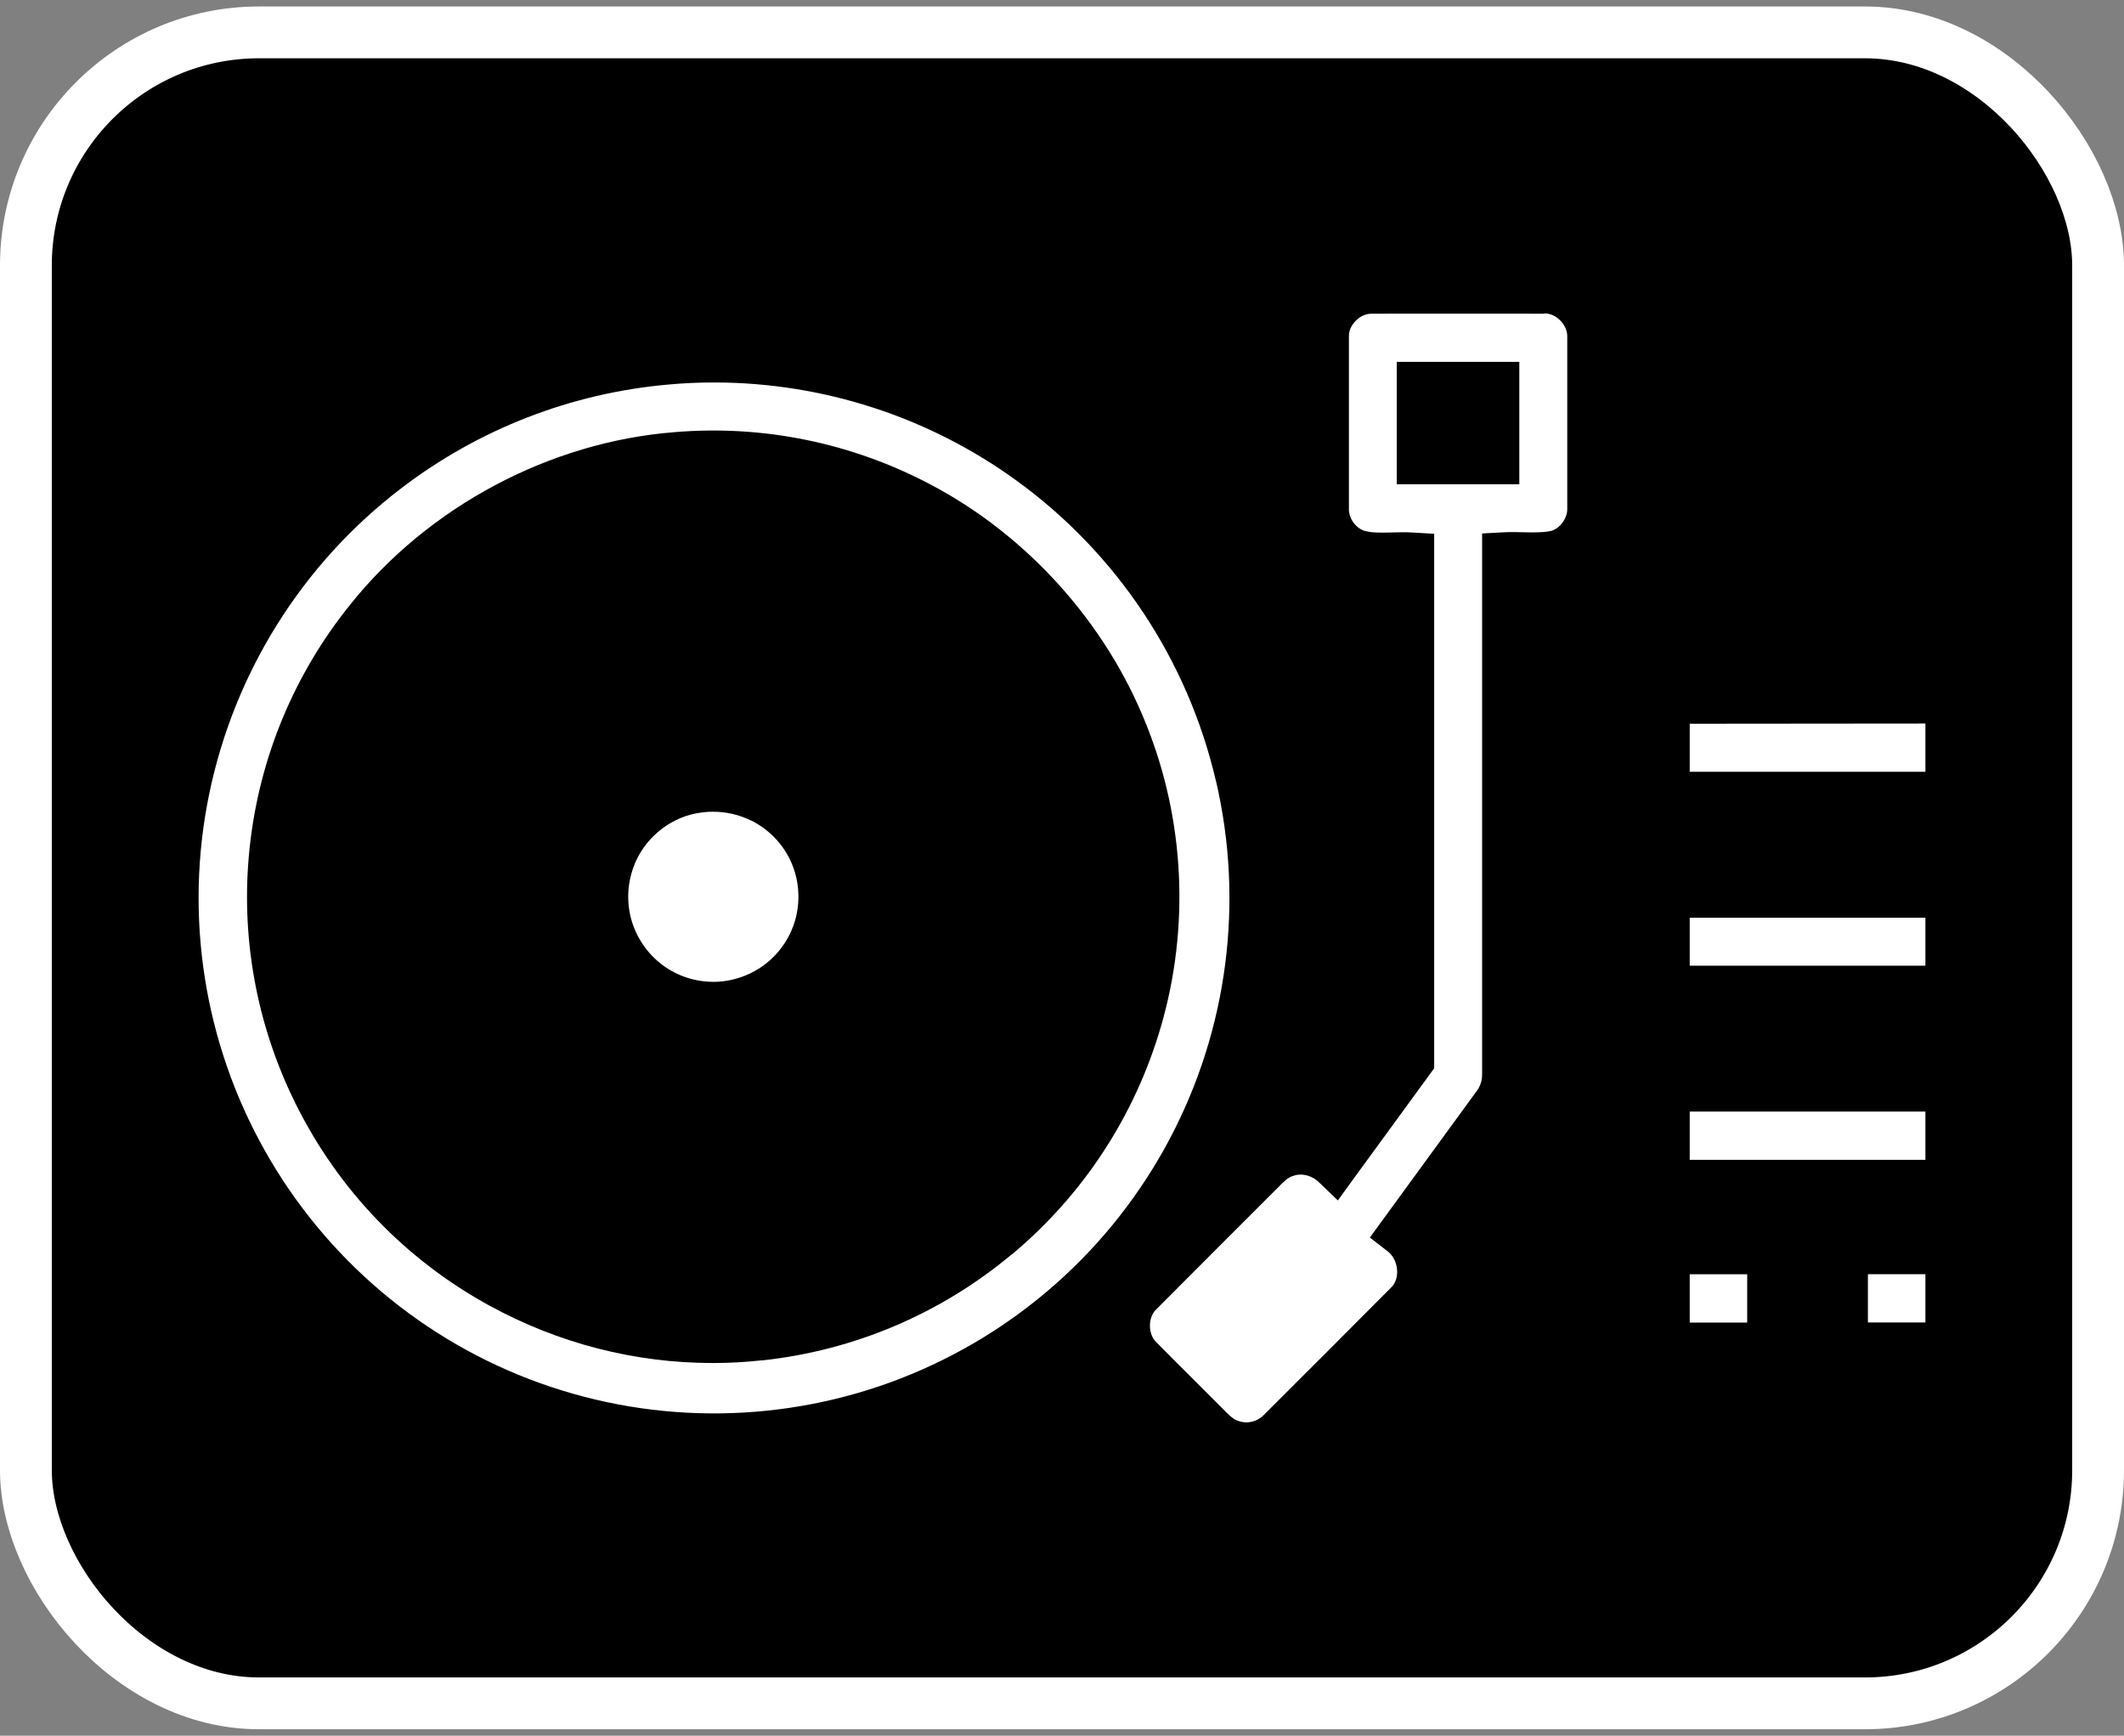 <svg width="164" height="134" viewBox="0 0 164 134" fill="none" xmlns="http://www.w3.org/2000/svg">
<rect x="0" y="0" width="164" height="134" fill="#808080" stroke="none"/>
<rect x="2" y="2.5" width="160" height="129" rx="18" fill="black"/>
<path d="M119.27 24.218H119.262C114.79 24.209 110.335 24.218 105.888 24.218C105.46 24.218 105.017 24.419 104.673 24.77C104.338 25.114 104.146 25.541 104.154 25.943V25.96C104.154 27.852 104.154 29.753 104.154 31.646C104.154 34.133 104.154 36.629 104.154 39.117V39.209C104.104 39.946 104.615 40.716 105.31 40.967C105.653 41.076 106.114 41.126 106.8 41.118C106.976 41.118 107.169 41.118 107.37 41.11C107.889 41.093 108.492 41.076 109.062 41.11L110.737 41.21V82.473L110.393 82.942C108.425 85.63 106.457 88.327 104.497 91.023L103.3 92.673L101.826 91.258C101.441 90.881 100.913 90.68 100.419 90.68C100.243 90.68 100.067 90.705 99.9 90.764L99.824 90.789C99.514 90.881 99.179 91.141 98.694 91.66C95.503 94.842 92.371 97.983 89.239 101.123C88.627 101.751 88.644 102.983 89.264 103.602C90.218 104.574 91.165 105.52 92.12 106.466L92.295 106.642C92.957 107.304 93.618 107.966 94.28 108.627L94.339 108.686C94.85 109.205 95.193 109.548 95.528 109.666C95.913 109.816 96.273 109.841 96.625 109.766C96.977 109.691 97.303 109.515 97.555 109.264C100.863 105.972 104.162 102.664 107.454 99.356C107.755 99.046 107.914 98.561 107.872 98.033C107.831 97.455 107.563 96.928 107.144 96.601L105.77 95.537L106.792 94.139C109.212 90.822 111.641 87.498 114.061 84.173C114.313 83.813 114.447 83.377 114.438 82.933C114.438 69.542 114.438 56.209 114.438 42.877V41.185L116.122 41.093C116.658 41.068 117.21 41.076 117.696 41.093C117.897 41.093 118.073 41.093 118.24 41.101C118.935 41.101 119.388 41.076 119.781 40.984C120.443 40.791 121.012 40.029 121.012 39.309C121.012 34.912 121.012 30.532 121.012 26.144V26.069C121.038 25.6 120.853 25.139 120.502 24.77C120.15 24.402 119.698 24.193 119.262 24.193L119.27 24.218ZM117.311 35.607V37.383H115.535C114.547 37.383 113.567 37.383 112.579 37.383C111.591 37.383 110.611 37.383 109.623 37.383H107.847V27.936H109.623H117.311V29.712C117.311 31.671 117.311 33.639 117.311 35.599V35.607Z" fill="white"/>
<path d="M93.878 60.263C91.701 50.933 86.224 42.701 78.46 37.081C71.651 32.149 63.478 29.527 55.128 29.527C53.964 29.527 52.791 29.578 51.619 29.686C44.09 30.348 36.946 33.129 30.95 37.718C23.337 43.538 18.086 51.922 16.152 61.301C14.217 70.689 15.742 80.454 20.44 88.812C25.138 97.17 32.684 103.552 41.712 106.785C50.731 110.017 60.622 109.883 69.549 106.416C78.485 102.941 85.864 96.366 90.336 87.891C94.808 79.416 96.064 69.609 93.886 60.271L93.878 60.263ZM78.134 96.827C72.656 101.408 66.007 104.239 58.913 105.018H58.813C57.557 105.16 56.3 105.227 55.053 105.227C49.014 105.227 43.102 103.711 37.75 100.772C31.294 97.229 26.151 91.869 22.86 85.278C19.778 79.106 18.539 72.222 19.284 65.363C20.029 58.504 22.709 52.047 27.039 46.679C33.102 39.091 42.465 34.117 52.08 33.363C58.955 32.785 65.814 34.2 71.919 37.441C79.356 41.378 85.394 48.111 88.493 55.9C91.475 63.286 91.877 71.594 89.632 79.273C87.622 86.158 83.644 92.229 78.142 96.835L78.134 96.827Z" fill="white"/>
<path d="M130.468 55.874V59.584H148.666V55.858L130.468 55.874Z" fill="white"/>
<path d="M57.967 63.336C57.063 62.892 56.058 62.666 55.061 62.666C54.626 62.666 54.19 62.708 53.763 62.792H53.746C51.544 63.219 49.643 64.861 48.897 66.988C48.403 68.361 48.378 69.869 48.822 71.242C49.266 72.615 50.162 73.822 51.351 74.642C52.54 75.463 53.989 75.865 55.438 75.79C56.878 75.706 58.277 75.145 59.374 74.198C60.471 73.252 61.233 71.954 61.518 70.539C61.803 69.123 61.619 67.632 60.982 66.334C60.346 65.036 59.282 63.973 57.984 63.336H57.967Z" fill="white"/>
<path d="M130.468 74.55C133.499 74.55 136.531 74.55 139.571 74.55C142.611 74.55 145.634 74.55 148.666 74.55V70.849C142.594 70.849 136.531 70.849 130.468 70.849V74.55Z" fill="white"/>
<path d="M130.468 89.541H148.666V85.814C142.603 85.814 136.531 85.814 130.468 85.814V89.541Z" fill="white"/>
<path d="M130.468 98.376V102.103H134.906V98.376C133.424 98.376 131.95 98.376 130.468 98.376Z" fill="white"/>
<path d="M144.227 102.095H148.666V98.368C147.184 98.368 145.71 98.368 144.227 98.368C144.227 99.607 144.227 100.847 144.227 102.095Z" fill="white"/>
<rect x="2" y="2.5" width="160" height="129" rx="18" stroke="white" stroke-width="4"/>
</svg>
